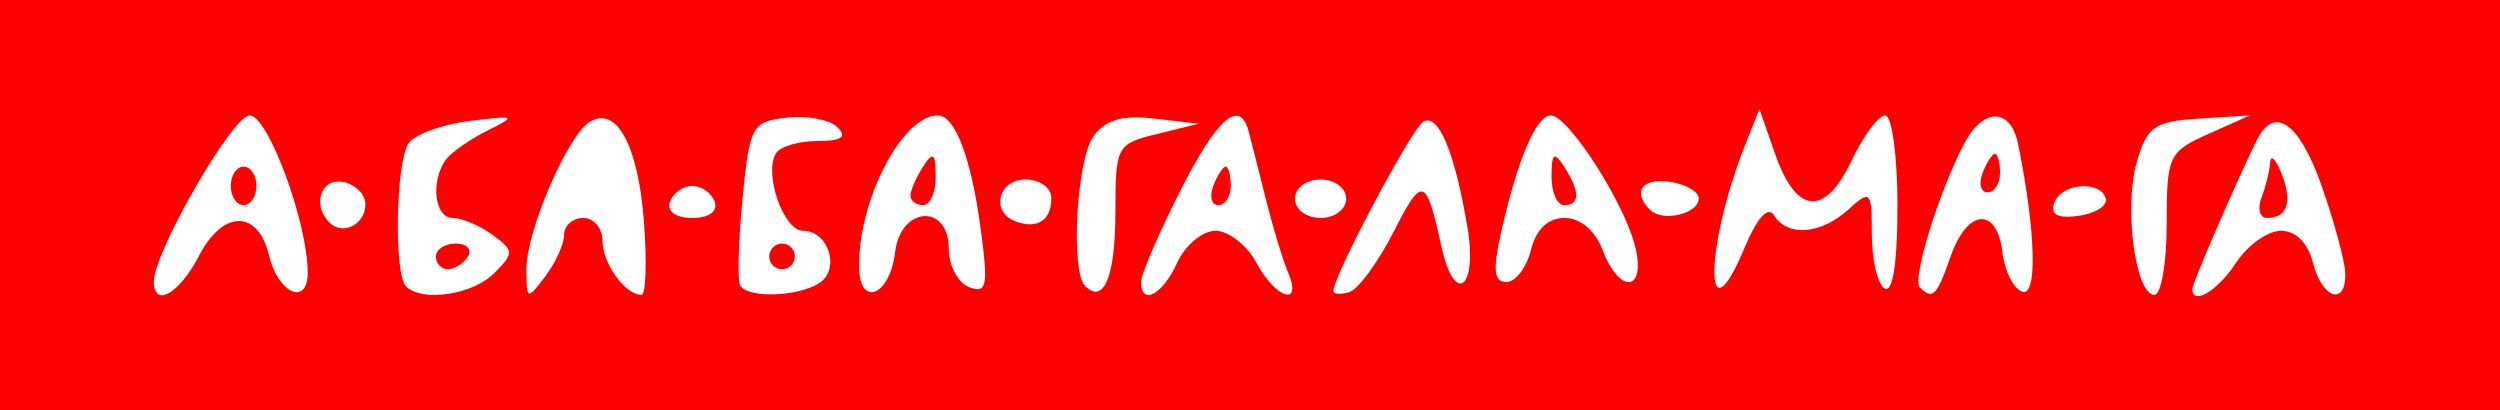 <?xml version="1.0" encoding="UTF-8" standalone="no"?>
<!-- Created with Inkscape (http://www.inkscape.org/) -->

<svg
   xmlns:dc="http://purl.org/dc/elements/1.1/"
   xmlns:cc="http://creativecommons.org/ns#"
   xmlns:rdf="http://www.w3.org/1999/02/22-rdf-syntax-ns#"
   xmlns:svg="http://www.w3.org/2000/svg"
   xmlns="http://www.w3.org/2000/svg"
   xmlns:sodipodi="http://sodipodi.sourceforge.net/DTD/sodipodi-0.dtd"
   xmlns:inkscape="http://www.inkscape.org/namespaces/inkscape"
   width="195"
   height="32"
   id="svg2"
   version="1.1"
   inkscape:version="0.47 r22583"
   sodipodi:docname="Новий документ 1">
  <defs
     id="defs4">
    <inkscape:perspective
       sodipodi:type="inkscape:persp3d"
       inkscape:vp_x="0 : 526.18109 : 1"
       inkscape:vp_y="0 : 1000 : 0"
       inkscape:vp_z="744.09448 : 526.18109 : 1"
       inkscape:persp3d-origin="372.04724 : 350.78739 : 1"
       id="perspective10" />
    <inkscape:perspective
       id="perspective2824"
       inkscape:persp3d-origin="0.5 : 0.33333333 : 1"
       inkscape:vp_z="1 : 0.5 : 1"
       inkscape:vp_y="0 : 1000 : 0"
       inkscape:vp_x="0 : 0.5 : 1"
       sodipodi:type="inkscape:persp3d" />
  </defs>
  <sodipodi:namedview
     id="base"
     pagecolor="#ffffff"
     bordercolor="#666666"
     borderopacity="1.0"
     inkscape:pageopacity="0.0"
     inkscape:pageshadow="2"
     inkscape:zoom="11.2"
     inkscape:cx="45.106869"
     inkscape:cy="28.28192"
     inkscape:document-units="px"
     inkscape:current-layer="layer1"
     showgrid="false"
     inkscape:window-width="1024"
     inkscape:window-height="716"
     inkscape:window-x="-4"
     inkscape:window-y="-4"
     inkscape:window-maximized="1" />
  <g
     inkscape:label="Layer 1"
     inkscape:groupmode="layer"
     id="layer1"
     transform="translate(-268.929,-469.076)">
    <path
       style="fill:#ff0000"
       d="m 268.929,485.076 0,-16 97.5,0 97.5,0 0,16 0,16 -97.5,0 -97.5,0 0,-16 z m 15.532,3.938 c 1.858,-3.593 4.604,-3.597 5.452,-0.007 0.697,2.954 3.016,3.979 3.016,1.334 0,-3.896 -3.087,-12.265 -4.524,-12.265 -1.339,0 -7.476,10.648 -7.476,12.971 0,2.087 1.996,0.938 3.532,-2.034 z m 2.468,-5.438 c 0,-0.825 0.45,-1.5 1,-1.5 0.55,0 1,0.675 1,1.5 0,0.825 -0.45,1.5 -1,1.5 -0.55,0 -1,-0.675 -1,-1.5 z m 20.539,6.818 c 1.576,-1.576 1.569,-1.765 -0.12,-3 -0.991,-0.725 -2.391,-1.318 -3.111,-1.318 -1.407,0 -1.748,-2.843 -0.544,-4.528 0.404,-0.565 1.86,-1.588 3.235,-2.274 2.343,-1.168 2.254,-1.215 -1.419,-0.758 -2.155,0.269 -4.286,1.067 -4.735,1.774 -0.981,1.547 -1.121,10.178 -0.18,11.119 1.251,1.251 5.187,0.67 6.873,-1.016 z m -4.539,-1.318 c 0,-0.55 0.702,-1 1.559,-1 0.857,0 1.281,0.45 0.941,1 -0.34,0.55 -1.041,1 -1.559,1 -0.518,0 -0.941,-0.45 -0.941,-1 z m 10,-1.691 c 0,-0.72 0.675,-1.309 1.5,-1.309 0.825,0 1.5,0.81 1.5,1.8 0,1.755 1.765,4.2 3.032,4.2 0.348,0 0.434,-2.587 0.192,-5.75 -0.455,-5.945 -2.144,-9.035 -4.232,-7.745 -1.731,1.07 -4.95,8.562 -4.938,11.495 0.01,2.413 0.061,2.433 1.478,0.559 0.808,-1.068 1.468,-2.53 1.468,-3.25 z m 19.896,3.777 c 1.678,-1.063 0.749,-4.086 -1.256,-4.086 -1.527,0 -3.087,-4.467 -2.111,-6.046 0.324,-0.525 1.778,-0.954 3.231,-0.954 1.888,0 2.334,-0.307 1.563,-1.078 -0.593,-0.593 -2.37,-0.93 -3.95,-0.75 -2.73,0.312 -2.901,0.625 -3.456,6.328 -0.321,3.3 -0.407,6.338 -0.191,6.75 0.536,1.024 4.459,0.919 6.17,-0.164 z m -3.896,-2.086 c 0,-0.55 0.45,-1 1,-1 0.55,0 1,0.45 1,1 0,0.55 -0.45,1 -1,1 -0.55,0 -1,-0.45 -1,-1 z m 9.816,-0.327 c 0.424,-3.578 4.184,-3.83 4.184,-0.28 0,1.316 0.718,2.668 1.595,3.005 1.386,0.532 1.502,-0.074 0.885,-4.643 -0.736,-5.453 -1.99,-8.755 -3.323,-8.755 -2.761,0 -6.156,6.47 -6.156,11.733 0,3.302 2.407,2.396 2.816,-1.06 z m 1.199,-4.423 c 0.008,-0.412 0.452,-1.425 0.985,-2.25 0.784,-1.213 0.972,-1.069 0.985,0.75 0.008,1.238 -0.435,2.25 -0.985,2.25 -0.55,0 -0.993,-0.338 -0.985,-0.75 z m 15.985,1.316 c 0,-5.167 0.091,-5.338 3.25,-6.116 l 3.25,-0.8 -3.456,-0.403 c -2.485,-0.29 -3.819,0.094 -4.75,1.367 -1.322,1.808 -1.811,10.538 -0.655,11.694 1.457,1.457 2.361,-0.741 2.361,-5.74 z m 4.818,3.934 c 0.626,-1.375 1.973,-2.5 2.992,-2.5 1.019,0 2.455,1.125 3.19,2.5 1.507,2.815 3.621,3.458 2.469,0.75 -0.409,-0.963 -1.194,-3.55 -1.743,-5.75 -0.549,-2.2 -1.148,-4.562 -1.331,-5.25 -0.693,-2.606 -2.468,-1.049 -5.381,4.721 -1.658,3.284 -3.014,6.434 -3.014,7 0,1.916 1.673,1.042 2.818,-1.471 z m 2.82,-6 c 0.317,-0.825 0.752,-1.5 0.969,-1.5 0.216,0 0.393,0.675 0.393,1.5 0,0.825 -0.436,1.5 -0.969,1.5 -0.533,0 -0.71,-0.675 -0.393,-1.5 z m 14.084,3.545 c 2.228,-4.367 2.513,-4.275 3.714,1.205 1.015,4.631 2.83,3.287 2.027,-1.5 -0.992,-5.914 -2.28,-8.981 -3.463,-8.25 -0.908,0.561 -7,12.036 -7,13.186 0,0.264 0.562,0.308 1.25,0.097 0.688,-0.211 2.25,-2.343 3.472,-4.738 z m 29.655,-1.245 c 1.046,1.693 3.646,1.489 5.795,-0.455 1.739,-1.574 1.829,-1.479 1.829,1.941 0,1.978 0.45,3.874 1,4.214 0.631,0.39 1,-1.99 1,-6.441 0,-3.882 -0.429,-7.059 -0.953,-7.059 -0.524,0 -1.711,1.596 -2.636,3.547 -2.081,4.385 -4.305,4.181 -5.956,-0.547 l -1.222,-3.5 -1.14,2.877 c -3.141,7.929 -3.177,15.48 -0.038,7.994 1.009,-2.406 1.849,-3.336 2.322,-2.57 z m 13.773,3.2 c 1.297,-3.721 3.61,-3.909 4.034,-0.327 0.174,1.47 0.875,2.856 1.558,3.081 1.194,0.392 1.05,-4.692 -0.326,-11.504 -0.584,-2.889 -2.748,-2.889 -4.24,0 -1.997,3.867 -4.051,10.542 -3.433,11.16 1.007,1.007 1.328,0.686 2.407,-2.41 z m 2.489,-6.5 c 0.317,-0.825 0.752,-1.5 0.969,-1.5 0.216,0 0.393,0.675 0.393,1.5 0,0.825 -0.436,1.5 -0.969,1.5 -0.533,0 -0.71,-0.675 -0.393,-1.5 z m 14.362,3.952 c 0,-5.295 0.148,-5.615 3.25,-7.001 l 3.25,-1.453 -3.968,0.251 c -3.518,0.223 -4.071,0.613 -4.874,3.431 -1.008,3.538 -0.096,10.32 1.388,10.32 0.525,0 0.955,-2.497 0.955,-5.548 z m 5.408,3.048 c 0.901,-1.375 2.479,-2.5 3.507,-2.5 1.159,0 2.107,0.949 2.496,2.5 0.712,2.839 2.63,3.411 2.512,0.75 -0.043,-0.963 -0.869,-4 -1.836,-6.75 -1.755,-4.99 -3.718,-6.337 -5.098,-3.5 -1.708,3.51 -4.988,11.091 -4.988,11.527 0,1.341 1.969,0.17 3.408,-2.027 z m 1.985,-5.082 c 0.334,-0.87 0.639,-2.107 0.677,-2.75 0.039,-0.643 0.432,-0.268 0.875,0.832 0.891,2.216 0.484,3.5 -1.111,3.5 -0.576,0 -0.775,-0.712 -0.441,-1.582 z m -56.982,4.082 c 0.408,-1.627 1.328,-2.5 2.633,-2.5 1.219,0 2.378,0.98 2.956,2.5 1.323,3.478 3.405,3.274 2.548,-0.25 -0.831,-3.416 -5.223,-10.25 -6.586,-10.25 -1.143,0 -2.595,3.418 -3.878,9.127 -0.661,2.94 -0.561,3.873 0.415,3.873 0.707,0 1.568,-1.125 1.913,-2.5 z m 1.605,-5.75 c 0.012,-1.819 0.201,-1.963 0.985,-0.75 1.253,1.939 1.253,3 0,3 -0.55,0 -0.993,-1.012 -0.985,-2.25 z m -92.515,2.18 c 0,-0.772 -0.787,-1.555 -1.75,-1.74 -1.724,-0.332 -2.436,1.79 -1.062,3.164 1.048,1.048 2.812,0.155 2.812,-1.424 z m 53.5,-0.489 c 0,-0.793 -0.9,-1.441 -2,-1.441 -2.183,0 -2.767,2.558 -0.75,3.282 1.692,0.607 2.75,-0.102 2.75,-1.841 z m -26.25,0.309 c -0.229,-0.688 -1.017,-1.25 -1.75,-1.25 -0.733,0 -1.521,0.562 -1.75,1.25 -0.248,0.744 0.461,1.25 1.75,1.25 1.289,0 1.998,-0.506 1.75,-1.25 z m 49.25,-0.25 c 0,-0.833 -0.889,-1.5 -2,-1.5 -1.111,0 -2,0.667 -2,1.5 0,0.833 0.889,1.5 2,1.5 1.111,0 2,-0.667 2,-1.5 z m 27.5,-0.014 c 0,-0.542 -1.012,-1.13 -2.25,-1.306 -2.192,-0.311 -2.961,0.775 -1.549,2.187 0.974,0.974 3.799,0.319 3.799,-0.882 z m 31.75,0.014 c -0.369,-1.476 -3.511,-1.216 -4.028,0.334 -0.305,0.915 0.298,1.229 1.917,1 1.299,-0.184 2.249,-0.784 2.111,-1.334 z"
       id="path2830" />
  </g>
</svg>

